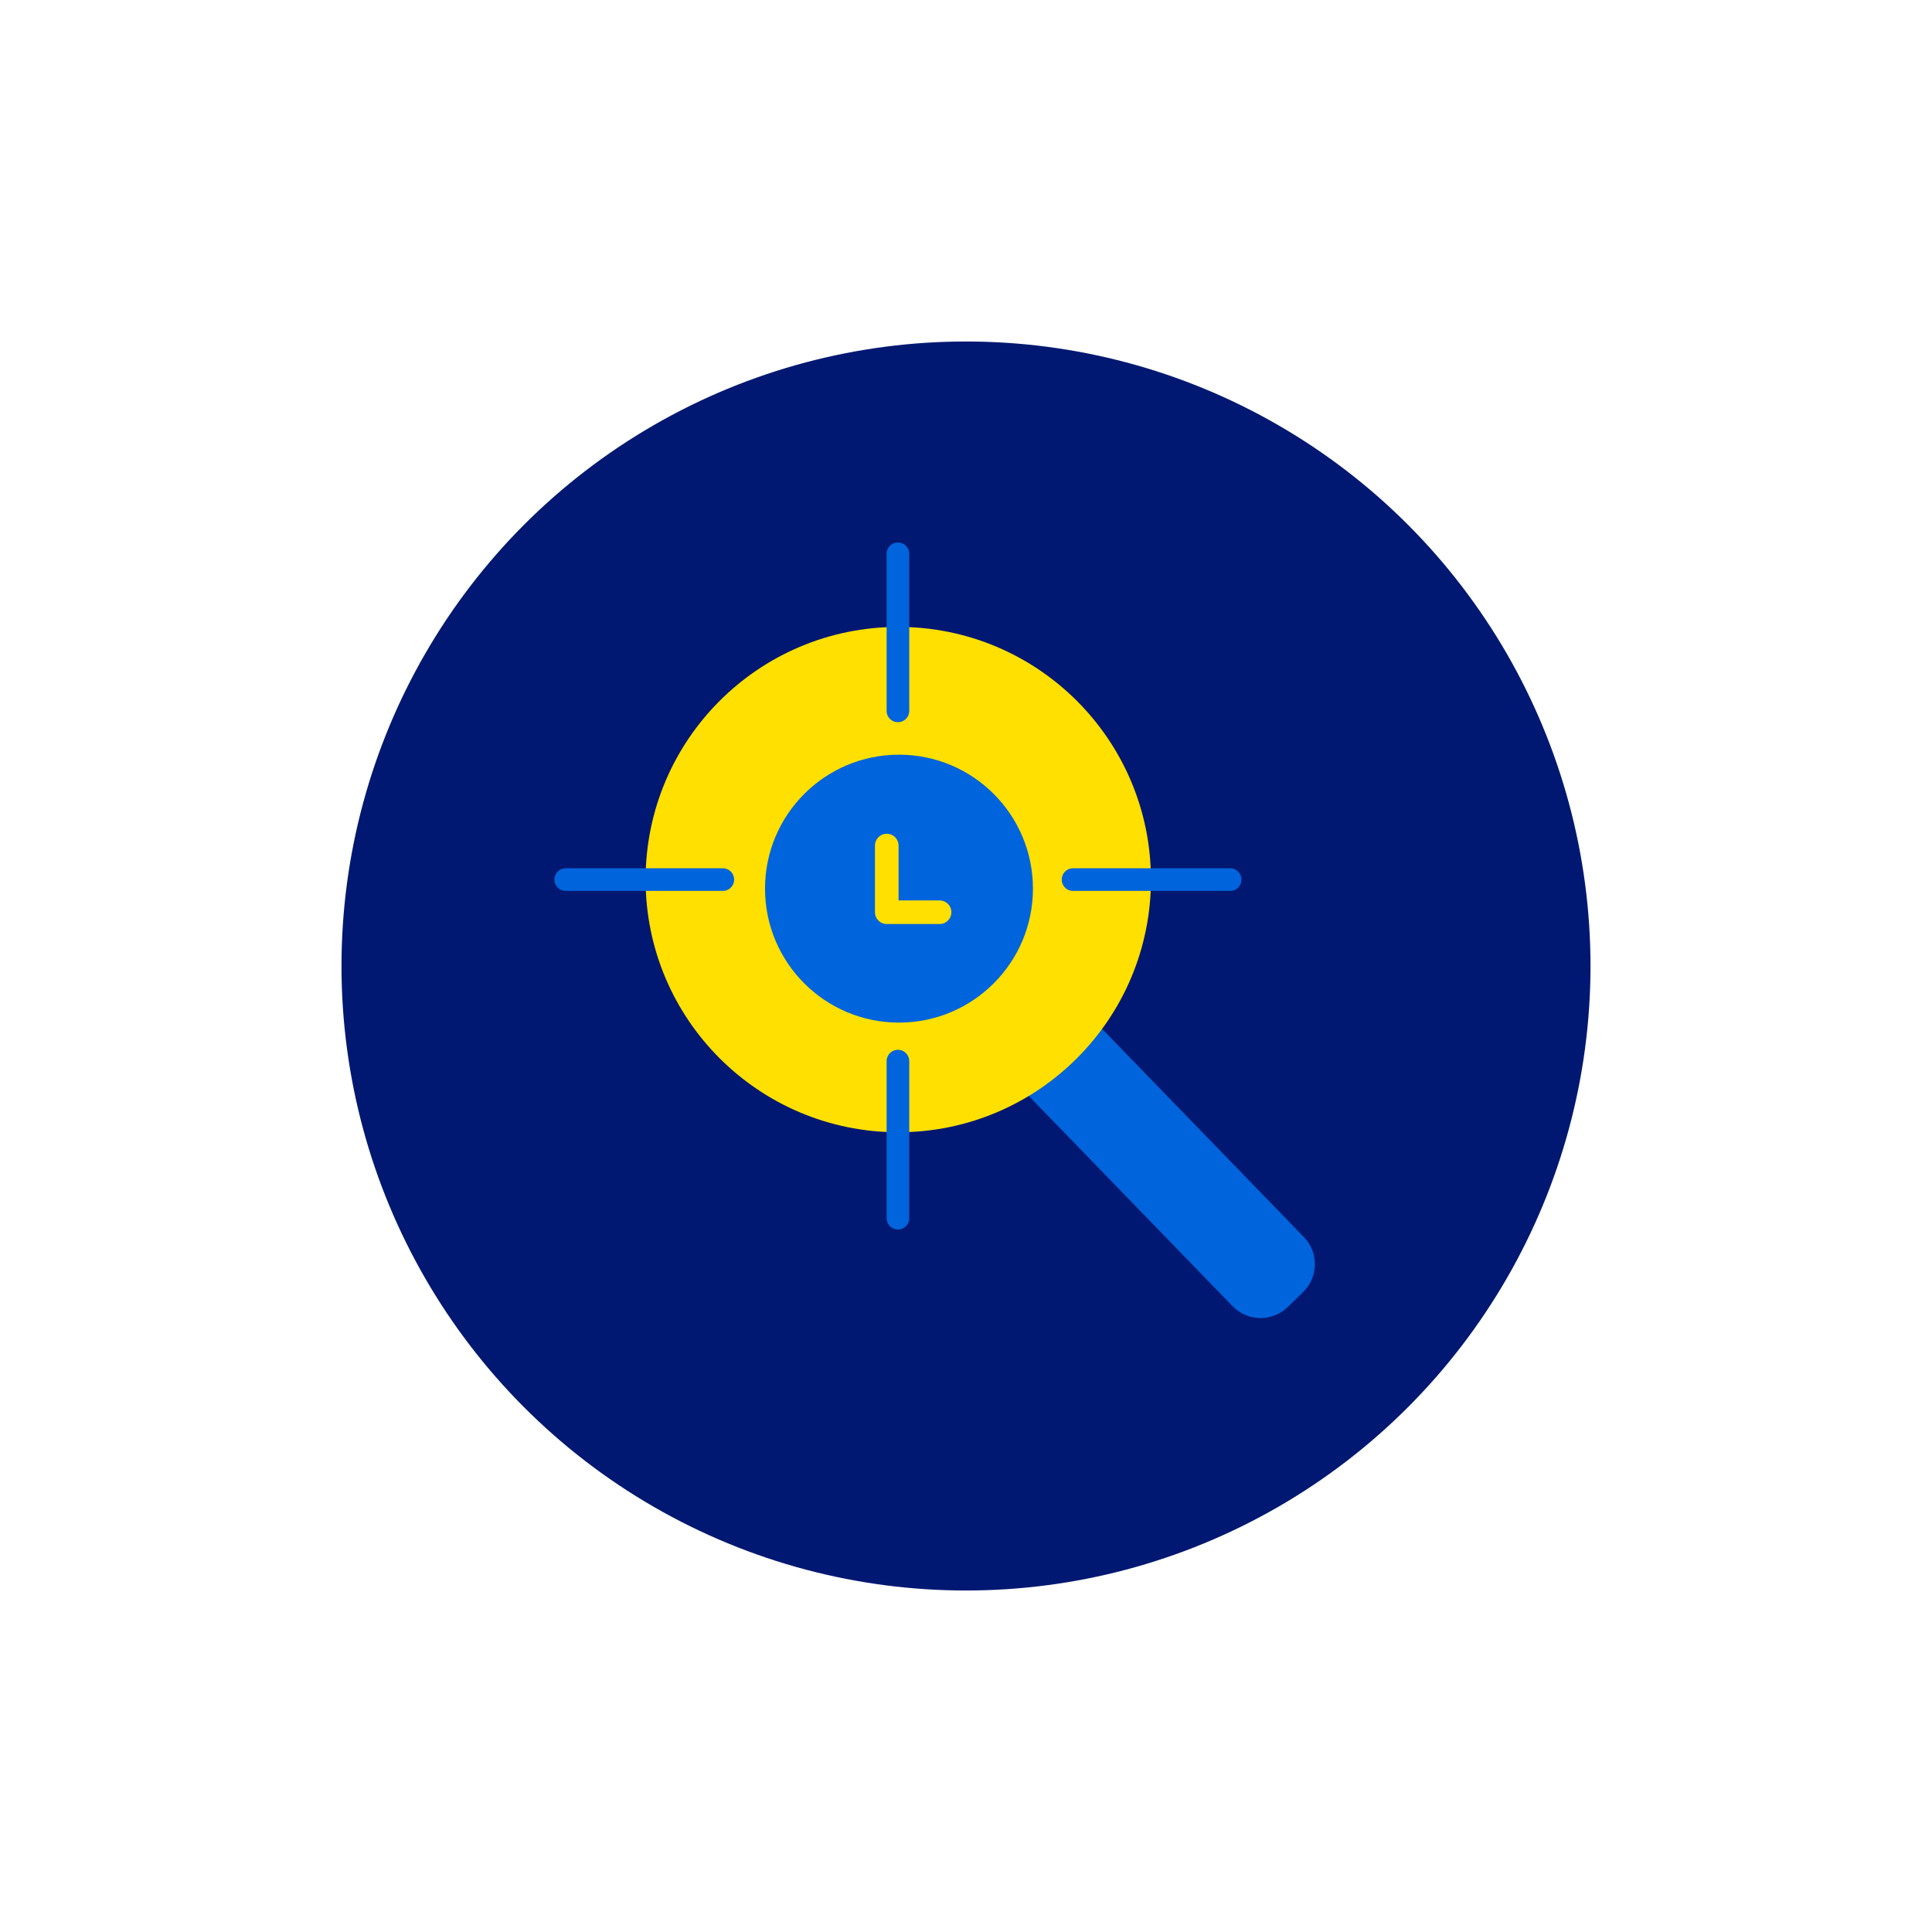 <?xml version="1.0" encoding="utf-8"?>
<!-- Generator: Adobe Illustrator 27.7.0, SVG Export Plug-In . SVG Version: 6.00 Build 0)  -->
<svg version="1.1" xmlns="http://www.w3.org/2000/svg" xmlns:xlink="http://www.w3.org/1999/xlink" x="0px" y="0px"
	 viewBox="0 0 512 512" style="enable-background:new 0 0 512 512;" xml:space="preserve">
<style type="text/css">
	.st0{fill:#001871;}
	.st1{fill:#FFE000;stroke:#FFE000;stroke-width:2.346;stroke-linecap:round;stroke-linejoin:round;stroke-miterlimit:10;}
	.st2{fill:#0064DC;}
	.st3{fill:#FFE000;}
	.st4{fill:#009BDF;}
	.st5{fill:none;stroke:#2962BF;stroke-width:16.494;stroke-linecap:round;stroke-linejoin:round;stroke-miterlimit:10;}
	.st6{fill:#FFE000;stroke:#FFE000;stroke-width:0.671;stroke-linecap:round;stroke-linejoin:round;stroke-miterlimit:10;}
	.st7{fill:#0064DC;stroke:#0064DC;stroke-width:0.336;stroke-linecap:round;stroke-linejoin:round;stroke-miterlimit:10;}
	.st8{fill:none;stroke:#05176C;stroke-width:12;stroke-linecap:round;stroke-linejoin:round;stroke-miterlimit:10;}
	.st9{fill:#F6CB45;stroke:#2962C2;stroke-width:12;stroke-linecap:round;stroke-linejoin:round;stroke-miterlimit:10;}
	.st10{fill:#FFFFFF;stroke:#2962C2;stroke-width:15.546;stroke-miterlimit:10;}
	.st11{fill:none;stroke:#2962C2;stroke-width:12;stroke-linecap:round;stroke-linejoin:round;stroke-miterlimit:10;}
	.st12{fill:#2962C2;stroke:#2962C2;stroke-width:8.946;stroke-linecap:round;stroke-linejoin:round;stroke-miterlimit:10;}
	.st13{fill:#3A82C2;stroke:#05176C;stroke-width:12;stroke-linecap:round;stroke-linejoin:round;stroke-miterlimit:10;}
	.st14{fill:none;stroke:#FFFFFF;stroke-width:11.258;stroke-linecap:round;stroke-linejoin:round;stroke-miterlimit:10;}
	.st15{fill:none;stroke:#FFE000;stroke-width:3.329;stroke-linecap:round;stroke-linejoin:round;stroke-miterlimit:10;}
	.st16{fill:none;stroke:#FFE000;stroke-width:5.431;stroke-linecap:round;stroke-linejoin:round;stroke-miterlimit:10;}
	.st17{fill:none;stroke:#0064DC;stroke-width:7.716;stroke-linecap:round;stroke-linejoin:round;stroke-miterlimit:10;}
	.st18{fill:none;stroke:#FFE000;stroke-width:4.306;stroke-linecap:round;stroke-linejoin:round;stroke-miterlimit:10;}
	.st19{fill:#FFE000;stroke:#FFE000;stroke-width:1.093;stroke-linecap:round;stroke-linejoin:round;stroke-miterlimit:10;}
	.st20{fill:none;stroke:#FFE000;stroke-width:7.624;stroke-linecap:round;stroke-linejoin:round;stroke-miterlimit:10;}
	.st21{fill:#FFE000;stroke:#FFE000;stroke-width:2.18;stroke-linecap:round;stroke-linejoin:round;stroke-miterlimit:10;}
	.st22{fill:#F6CB45;stroke:#05176C;stroke-width:12;stroke-linecap:round;stroke-linejoin:round;stroke-miterlimit:10;}
	.st23{fill:#0064DC;stroke:#0064DC;stroke-width:4.036;stroke-linecap:round;stroke-linejoin:round;stroke-miterlimit:10;}
	.st24{fill:none;stroke:#0064DC;stroke-width:7.913;stroke-linecap:round;stroke-linejoin:round;stroke-miterlimit:10;}
	.st25{fill:none;stroke:#0064DC;stroke-width:9.089;stroke-linecap:round;stroke-linejoin:round;stroke-miterlimit:10;}
	.st26{fill:#FFE000;stroke:#FFE000;stroke-width:0.978;stroke-linecap:round;stroke-linejoin:round;stroke-miterlimit:10;}
	.st27{fill:none;stroke:#05176C;stroke-width:8.724;stroke-linecap:round;stroke-linejoin:round;stroke-miterlimit:10;}
	.st28{fill:#0064DC;stroke:#0064DC;stroke-width:1.541;stroke-linecap:round;stroke-linejoin:round;stroke-miterlimit:10;}
	.st29{fill:#FFE000;stroke:#FFE000;stroke-width:0.78;stroke-linecap:round;stroke-linejoin:round;stroke-miterlimit:10;}
	.st30{fill:none;stroke:#0064DC;stroke-width:5.148;stroke-linecap:round;stroke-linejoin:round;stroke-miterlimit:10;}
	.st31{fill:#0064DC;stroke:#0064DC;stroke-width:2.934;stroke-linecap:round;stroke-linejoin:round;stroke-miterlimit:10;}
	.st32{fill:#3244DD;}
	.st33{fill:#FFFFFF;}
	.st34{fill:#E8CD42;}
	.st35{fill:#B69434;}
	.st36{fill:#FFE000;stroke:#FFE000;stroke-width:5;stroke-linecap:round;stroke-linejoin:round;stroke-miterlimit:10;}
	.st37{fill:#0064DC;stroke:#0064DC;stroke-width:1.613;stroke-linecap:round;stroke-linejoin:round;stroke-miterlimit:10;}
	.st38{fill:#FFE000;stroke:#FFE000;stroke-width:1.613;stroke-linecap:round;stroke-linejoin:round;stroke-miterlimit:10;}
	.st39{fill:#FFFFFF;stroke:#2962C9;stroke-width:6.597;stroke-miterlimit:10;}
	.st40{fill:#0064DC;stroke:#0064DC;stroke-width:1.995;stroke-linecap:round;stroke-linejoin:round;stroke-miterlimit:10;}
	.st41{fill:none;stroke:#FFE000;stroke-width:4.74;stroke-miterlimit:10;}
	.st42{fill:none;stroke:#FFE000;stroke-width:5;stroke-miterlimit:10;}
	.st43{fill:#FFFFFF;stroke:#3A82C2;stroke-width:7.605;stroke-linecap:round;stroke-linejoin:round;stroke-miterlimit:10;}
	.st44{fill:none;stroke:#FFE000;stroke-width:4.648;stroke-miterlimit:10;}
	.st45{fill:#FFE000;stroke:#FFE000;stroke-linecap:round;stroke-linejoin:round;stroke-miterlimit:10;}
	.st46{fill:#3E8CCC;stroke:#0064DC;stroke-width:4.992;stroke-linecap:round;stroke-linejoin:round;stroke-miterlimit:10;}
	.st47{fill:none;stroke:#0064DC;stroke-width:4.992;stroke-linecap:round;stroke-linejoin:round;stroke-miterlimit:10;}
	.st48{fill:#F6CC45;stroke:#05176C;stroke-width:12;stroke-linecap:round;stroke-linejoin:round;stroke-miterlimit:10;}
	.st49{fill:#3E8CCC;stroke:#05176C;stroke-width:12;stroke-linecap:round;stroke-linejoin:round;stroke-miterlimit:10;}
	.st50{fill:none;stroke:#FFFFFF;stroke-width:7;stroke-linecap:round;stroke-linejoin:round;stroke-miterlimit:10;}
	.st51{fill:none;stroke:#FFE000;stroke-width:2.182;stroke-linecap:round;stroke-linejoin:round;stroke-miterlimit:10;}
	.st52{fill:#FFE000;stroke:#FFE000;stroke-width:1.345;stroke-linecap:round;stroke-linejoin:round;stroke-miterlimit:10;}
	.st53{fill:none;stroke:#FFE000;stroke-width:7.913;stroke-linecap:round;stroke-linejoin:round;stroke-miterlimit:10;}
	.st54{fill:#0064DC;stroke:#0064DC;stroke-width:1.401;stroke-linecap:round;stroke-linejoin:round;stroke-miterlimit:10;}
	.st55{fill:#3E8CCC;stroke:#FFE000;stroke-width:6.993;stroke-linecap:round;stroke-linejoin:round;stroke-miterlimit:10;}
	.st56{fill:none;stroke:#FFE000;stroke-width:6.993;stroke-linecap:round;stroke-linejoin:round;stroke-miterlimit:10;}
	.st57{fill:none;stroke:#0064DC;stroke-width:8.871;stroke-linecap:round;stroke-linejoin:round;stroke-miterlimit:10;}
	.st58{fill:#FFE000;stroke:#FFE000;stroke-width:0.618;stroke-linecap:round;stroke-linejoin:round;stroke-miterlimit:10;}
	.st59{fill:none;stroke:#FFE000;stroke-width:2;stroke-linecap:round;stroke-linejoin:round;stroke-miterlimit:10;}
	.st60{fill:#FFE000;stroke:#FFE000;stroke-width:0.355;stroke-linecap:round;stroke-linejoin:round;stroke-miterlimit:10;}
	.st61{fill:none;stroke:#0064DC;stroke-width:6;stroke-linecap:round;stroke-linejoin:round;stroke-miterlimit:10;}
	.st62{fill:none;stroke:#FFE000;stroke-width:6.252;stroke-linecap:round;stroke-linejoin:round;stroke-miterlimit:10;}
	.st63{fill:#FFFFFF;stroke:#05176C;stroke-width:12;stroke-linecap:round;stroke-miterlimit:10;}
	.st64{fill:#FFFFFF;stroke:#2962C9;stroke-width:12;stroke-miterlimit:10;}
	.st65{fill:none;stroke:#FFFFFF;stroke-width:12;stroke-linecap:round;stroke-linejoin:round;stroke-miterlimit:10;}
	.st66{fill:#F7D548;stroke:#05176C;stroke-width:8;stroke-linecap:round;stroke-linejoin:round;stroke-miterlimit:10;}
	.st67{fill:none;stroke:#05176C;stroke-width:6.354;stroke-linecap:round;stroke-linejoin:round;stroke-miterlimit:10;}
	.st68{fill:#F6CB45;stroke:#05176C;stroke-width:4.718;stroke-linecap:round;stroke-linejoin:round;stroke-miterlimit:10;}
	.st69{fill:#05176C;}
	.st70{fill:#FFFFFF;stroke:#F7D548;stroke-width:4.718;stroke-linecap:round;stroke-linejoin:round;stroke-miterlimit:10;}
	.st71{fill:#05176C;stroke:#05176C;stroke-width:1.083;stroke-linecap:round;stroke-linejoin:round;stroke-miterlimit:10;}
	.st72{fill:#F7D548;}
	.st73{fill:none;stroke:#FFFFFF;stroke-width:6.986;stroke-linecap:round;stroke-linejoin:round;stroke-miterlimit:10;}
	.st74{fill:none;stroke:#FFE000;stroke-width:3.699;stroke-linecap:round;stroke-linejoin:round;stroke-miterlimit:10;}
	.st75{fill:none;stroke:#0064DC;stroke-width:6.986;stroke-linecap:round;stroke-linejoin:round;stroke-miterlimit:10;}
	.st76{fill:none;stroke:#FFE000;stroke-width:7.227;stroke-linecap:round;stroke-linejoin:round;stroke-miterlimit:10;}
</style>
<g id="BG">
	<circle class="st0" cx="256" cy="256" r="165.5"/>
</g>
<g id="Layer_1">
	<g>
		<g>
			<path class="st2" d="M345.34,342.42l-4.11,3.99c-4.07,3.94-10.62,3.84-14.56-0.23l-55.48-57.23c-3.94-4.07-3.84-10.62,0.23-14.56
				l4.11-3.99c4.07-3.94,10.62-3.84,14.56,0.23l55.48,57.23C349.51,331.92,349.4,338.48,345.34,342.42z"/>
			<circle class="st3" cx="238.05" cy="233.1" r="66.96"/>
			<line class="st61" x1="149.92" y1="233.1" x2="191.55" y2="233.1"/>
			<line class="st61" x1="284.37" y1="233.1" x2="326" y2="233.1"/>
			<line class="st61" x1="237.96" y1="146.76" x2="237.96" y2="188.39"/>
			<line class="st61" x1="237.96" y1="281.21" x2="237.96" y2="322.84"/>
		</g>
		<g>
			<g>
				<circle class="st2" cx="238.24" cy="235.5" r="35.5"/>
				<polyline class="st62" points="235,224.08 235,241.75 249,241.75 				"/>
			</g>
		</g>
	</g>
</g>
</svg>

